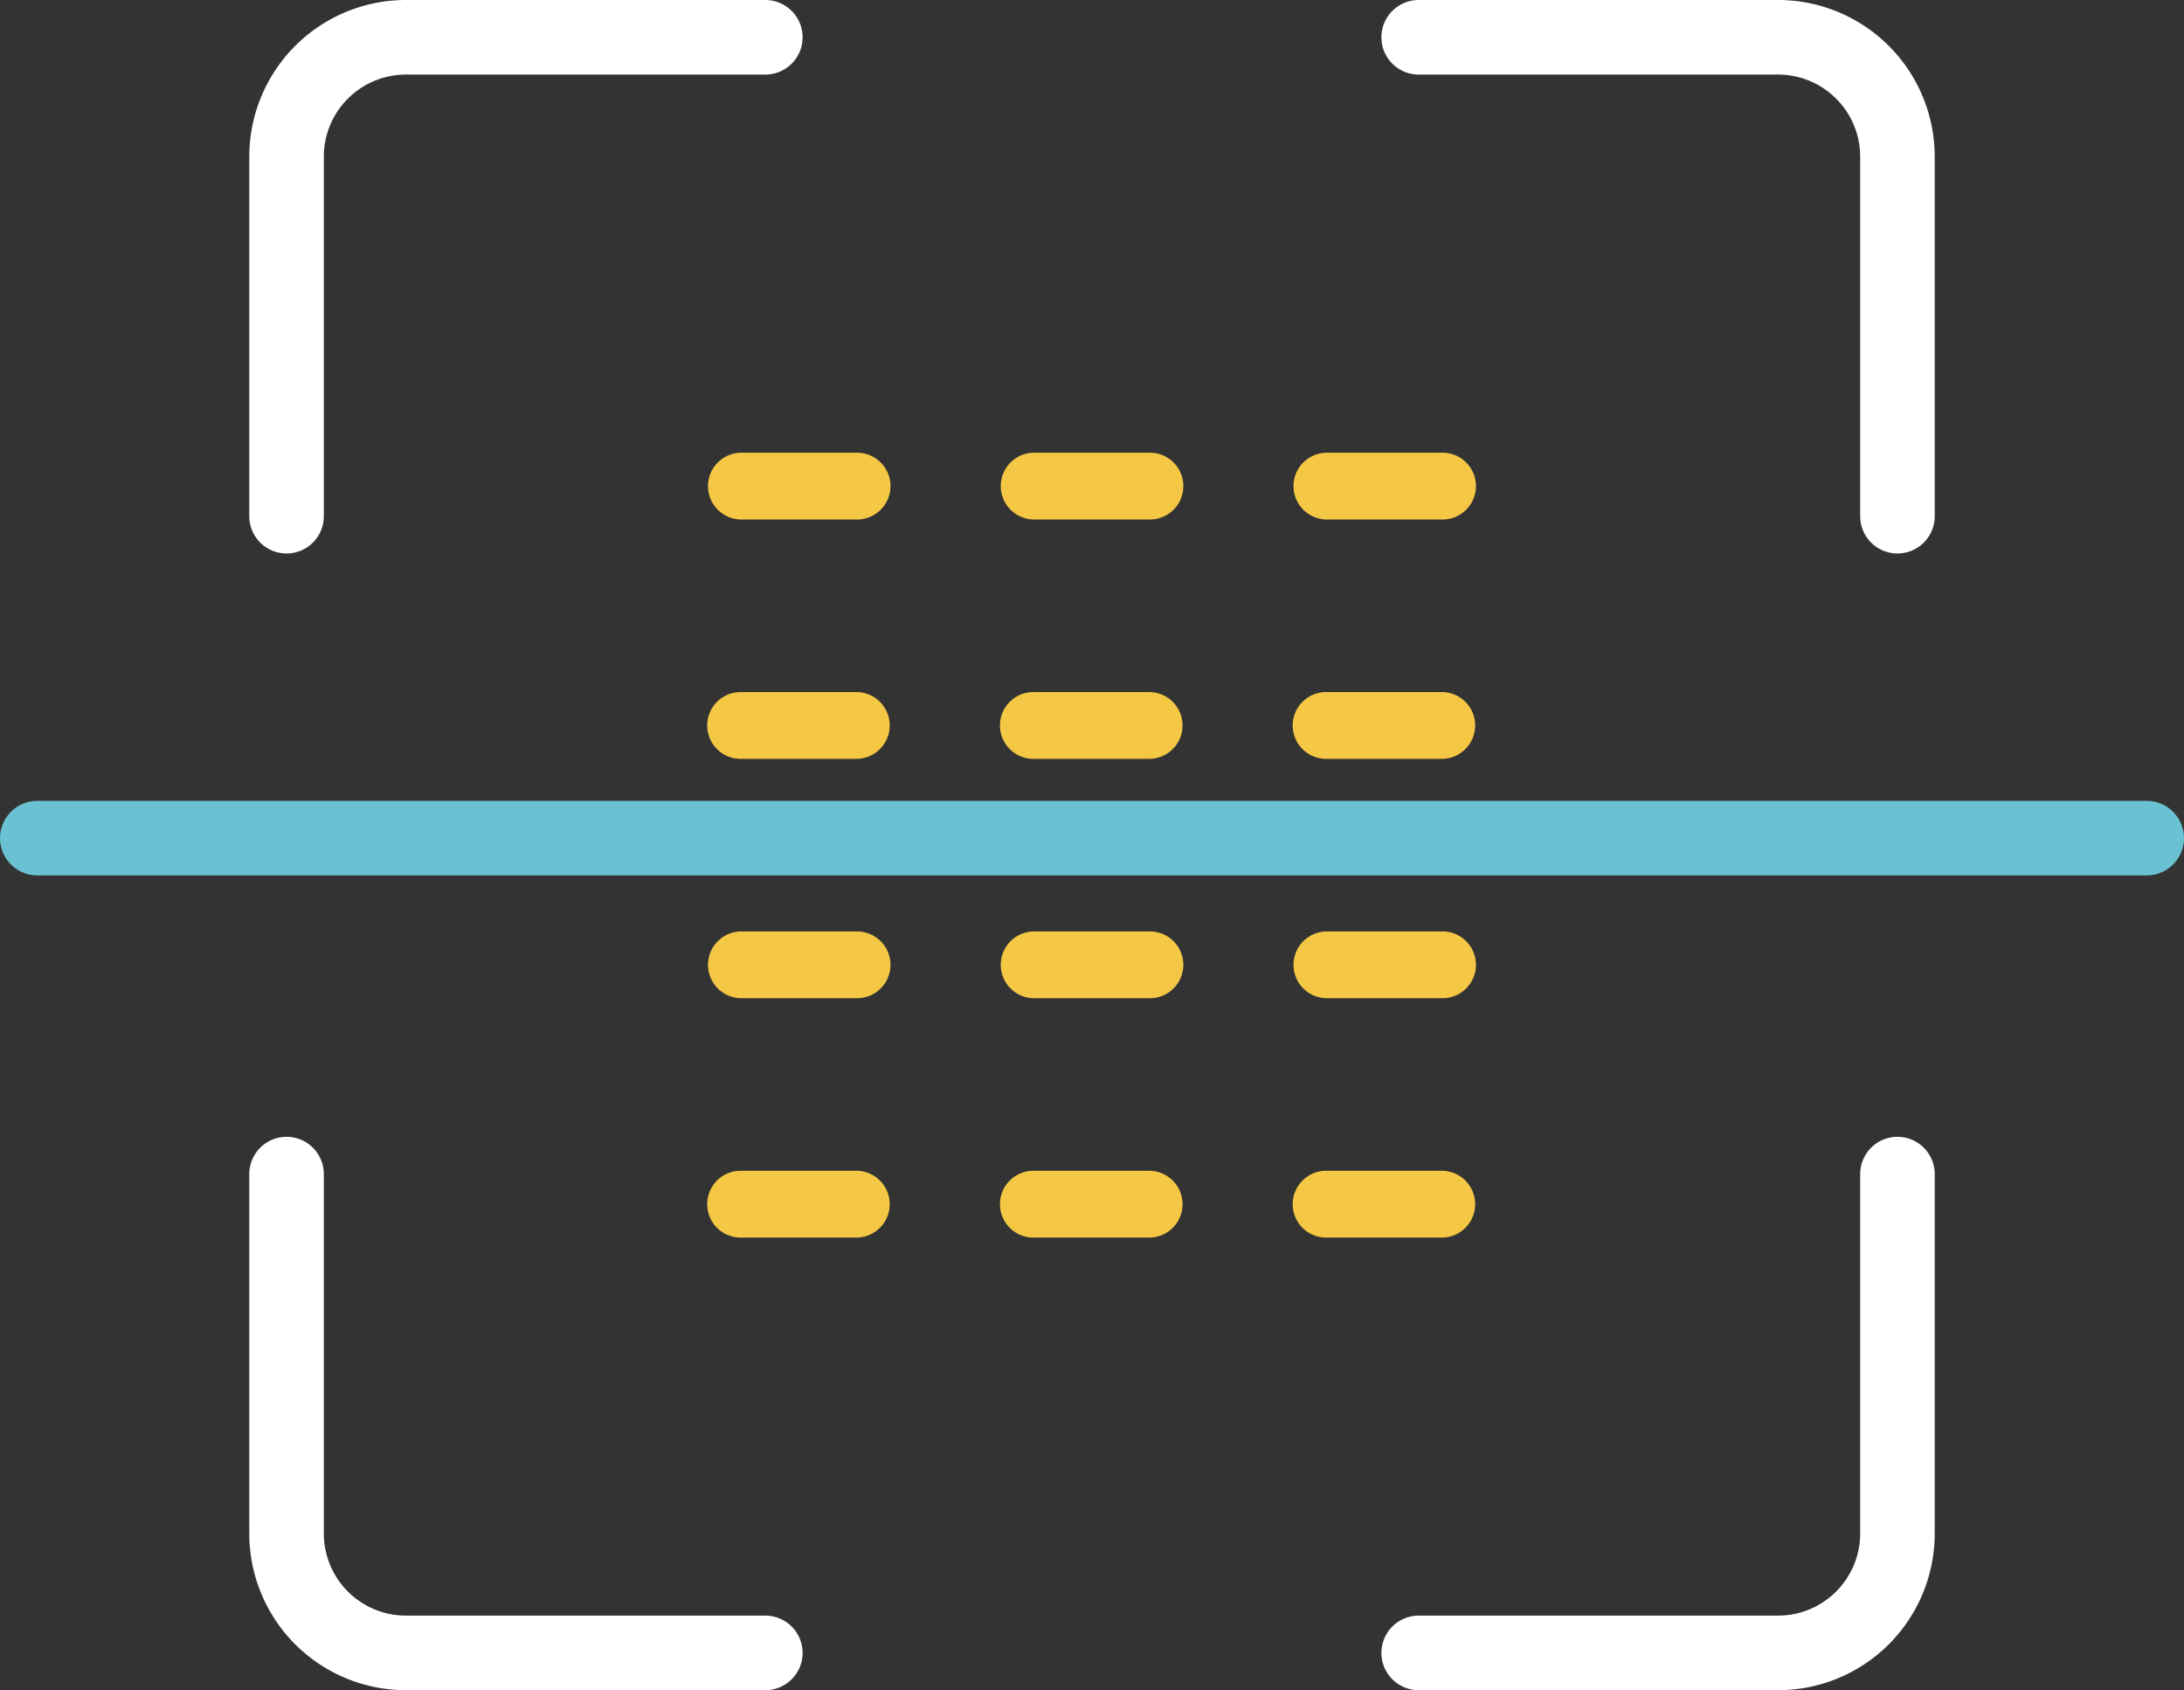 <?xml version="1.0" encoding="UTF-8"?> <svg xmlns="http://www.w3.org/2000/svg" xmlns:xlink="http://www.w3.org/1999/xlink" width="117.182" height="90.667" viewBox="0 0 117.182 90.667"><rect x="0" y="0" width="117.182" height="90.667" fill="#333333" stroke="none"/><defs><clipPath id="clip-path"><rect id="Rectangle_2027" data-name="Rectangle 2027" width="117.182" height="90.667" transform="translate(0 0)" fill="none"></rect></clipPath></defs><g id="Group_2950" data-name="Group 2950" transform="translate(0 0)"><g id="Group_2949" data-name="Group 2949" clip-path="url(#clip-path)"><path id="Path_4965" data-name="Path 4965" d="M15.375,27.688V8.4A6.406,6.406,0,0,1,21.781,2H41.063" fill="none" stroke="#fff" stroke-linecap="round" stroke-miterlimit="10" stroke-width="4"></path><path id="Path_4966" data-name="Path 4966" d="M15.375,62.979V82.262a6.406,6.406,0,0,0,6.406,6.4H41.063" fill="none" stroke="#fff" stroke-linecap="round" stroke-miterlimit="10" stroke-width="4"></path><path id="Path_4967" data-name="Path 4967" d="M101.807,27.688V8.4A6.406,6.406,0,0,0,95.4,2H76.119" fill="none" stroke="#fff" stroke-linecap="round" stroke-miterlimit="10" stroke-width="4"></path><path id="Path_4968" data-name="Path 4968" d="M101.807,62.979V82.262a6.406,6.406,0,0,1-6.406,6.4H76.119" fill="none" stroke="#fff" stroke-linecap="round" stroke-miterlimit="10" stroke-width="4"></path><path id="Path_4969" data-name="Path 4969" d="M45.988,27.866H39.779a1.791,1.791,0,1,1,0-3.583h6.209a1.791,1.791,0,0,1,0,3.583" fill="#f4c744"></path><path id="Path_4970" data-name="Path 4970" d="M61.7,27.866H55.487a1.791,1.791,0,1,1,0-3.583H61.7a1.791,1.791,0,0,1,0,3.583" fill="#f4c744"></path><path id="Path_4971" data-name="Path 4971" d="M77.4,27.866H71.194a1.791,1.791,0,1,1,0-3.583H77.4a1.791,1.791,0,0,1,0,3.583" fill="#f4c744"></path><path id="Path_4972" data-name="Path 4972" d="M45.988,40.705H39.779a1.792,1.792,0,1,1,0-3.583h6.209a1.792,1.792,0,0,1,0,3.583" fill="#f4c744"></path><path id="Path_4973" data-name="Path 4973" d="M61.7,40.705H55.487a1.792,1.792,0,1,1,0-3.583H61.7a1.792,1.792,0,0,1,0,3.583" fill="#f4c744"></path><path id="Path_4974" data-name="Path 4974" d="M77.4,40.705H71.194a1.792,1.792,0,1,1,0-3.583H77.4a1.792,1.792,0,0,1,0,3.583" fill="#f4c744"></path><path id="Path_4975" data-name="Path 4975" d="M45.988,53.545H39.779a1.791,1.791,0,1,1,0-3.583h6.209a1.791,1.791,0,0,1,0,3.583" fill="#f4c744"></path><path id="Path_4976" data-name="Path 4976" d="M61.7,53.545H55.487a1.791,1.791,0,1,1,0-3.583H61.7a1.791,1.791,0,0,1,0,3.583" fill="#f4c744"></path><path id="Path_4977" data-name="Path 4977" d="M77.4,53.545H71.194a1.791,1.791,0,1,1,0-3.583H77.4a1.791,1.791,0,0,1,0,3.583" fill="#f4c744"></path><path id="Path_4978" data-name="Path 4978" d="M45.988,66.384H39.779a1.792,1.792,0,1,1,0-3.583h6.209a1.792,1.792,0,0,1,0,3.583" fill="#f4c744"></path><path id="Path_4979" data-name="Path 4979" d="M61.7,66.384H55.487a1.792,1.792,0,1,1,0-3.583H61.7a1.792,1.792,0,0,1,0,3.583" fill="#f4c744"></path><path id="Path_4980" data-name="Path 4980" d="M77.4,66.384H71.194a1.792,1.792,0,1,1,0-3.583H77.4a1.792,1.792,0,0,1,0,3.583" fill="#f4c744"></path><line id="Line_224" data-name="Line 224" x2="113.182" transform="translate(2 44.958)" fill="none" stroke="#69c1d2" stroke-linecap="round" stroke-miterlimit="10" stroke-width="4"></line></g></g></svg> 